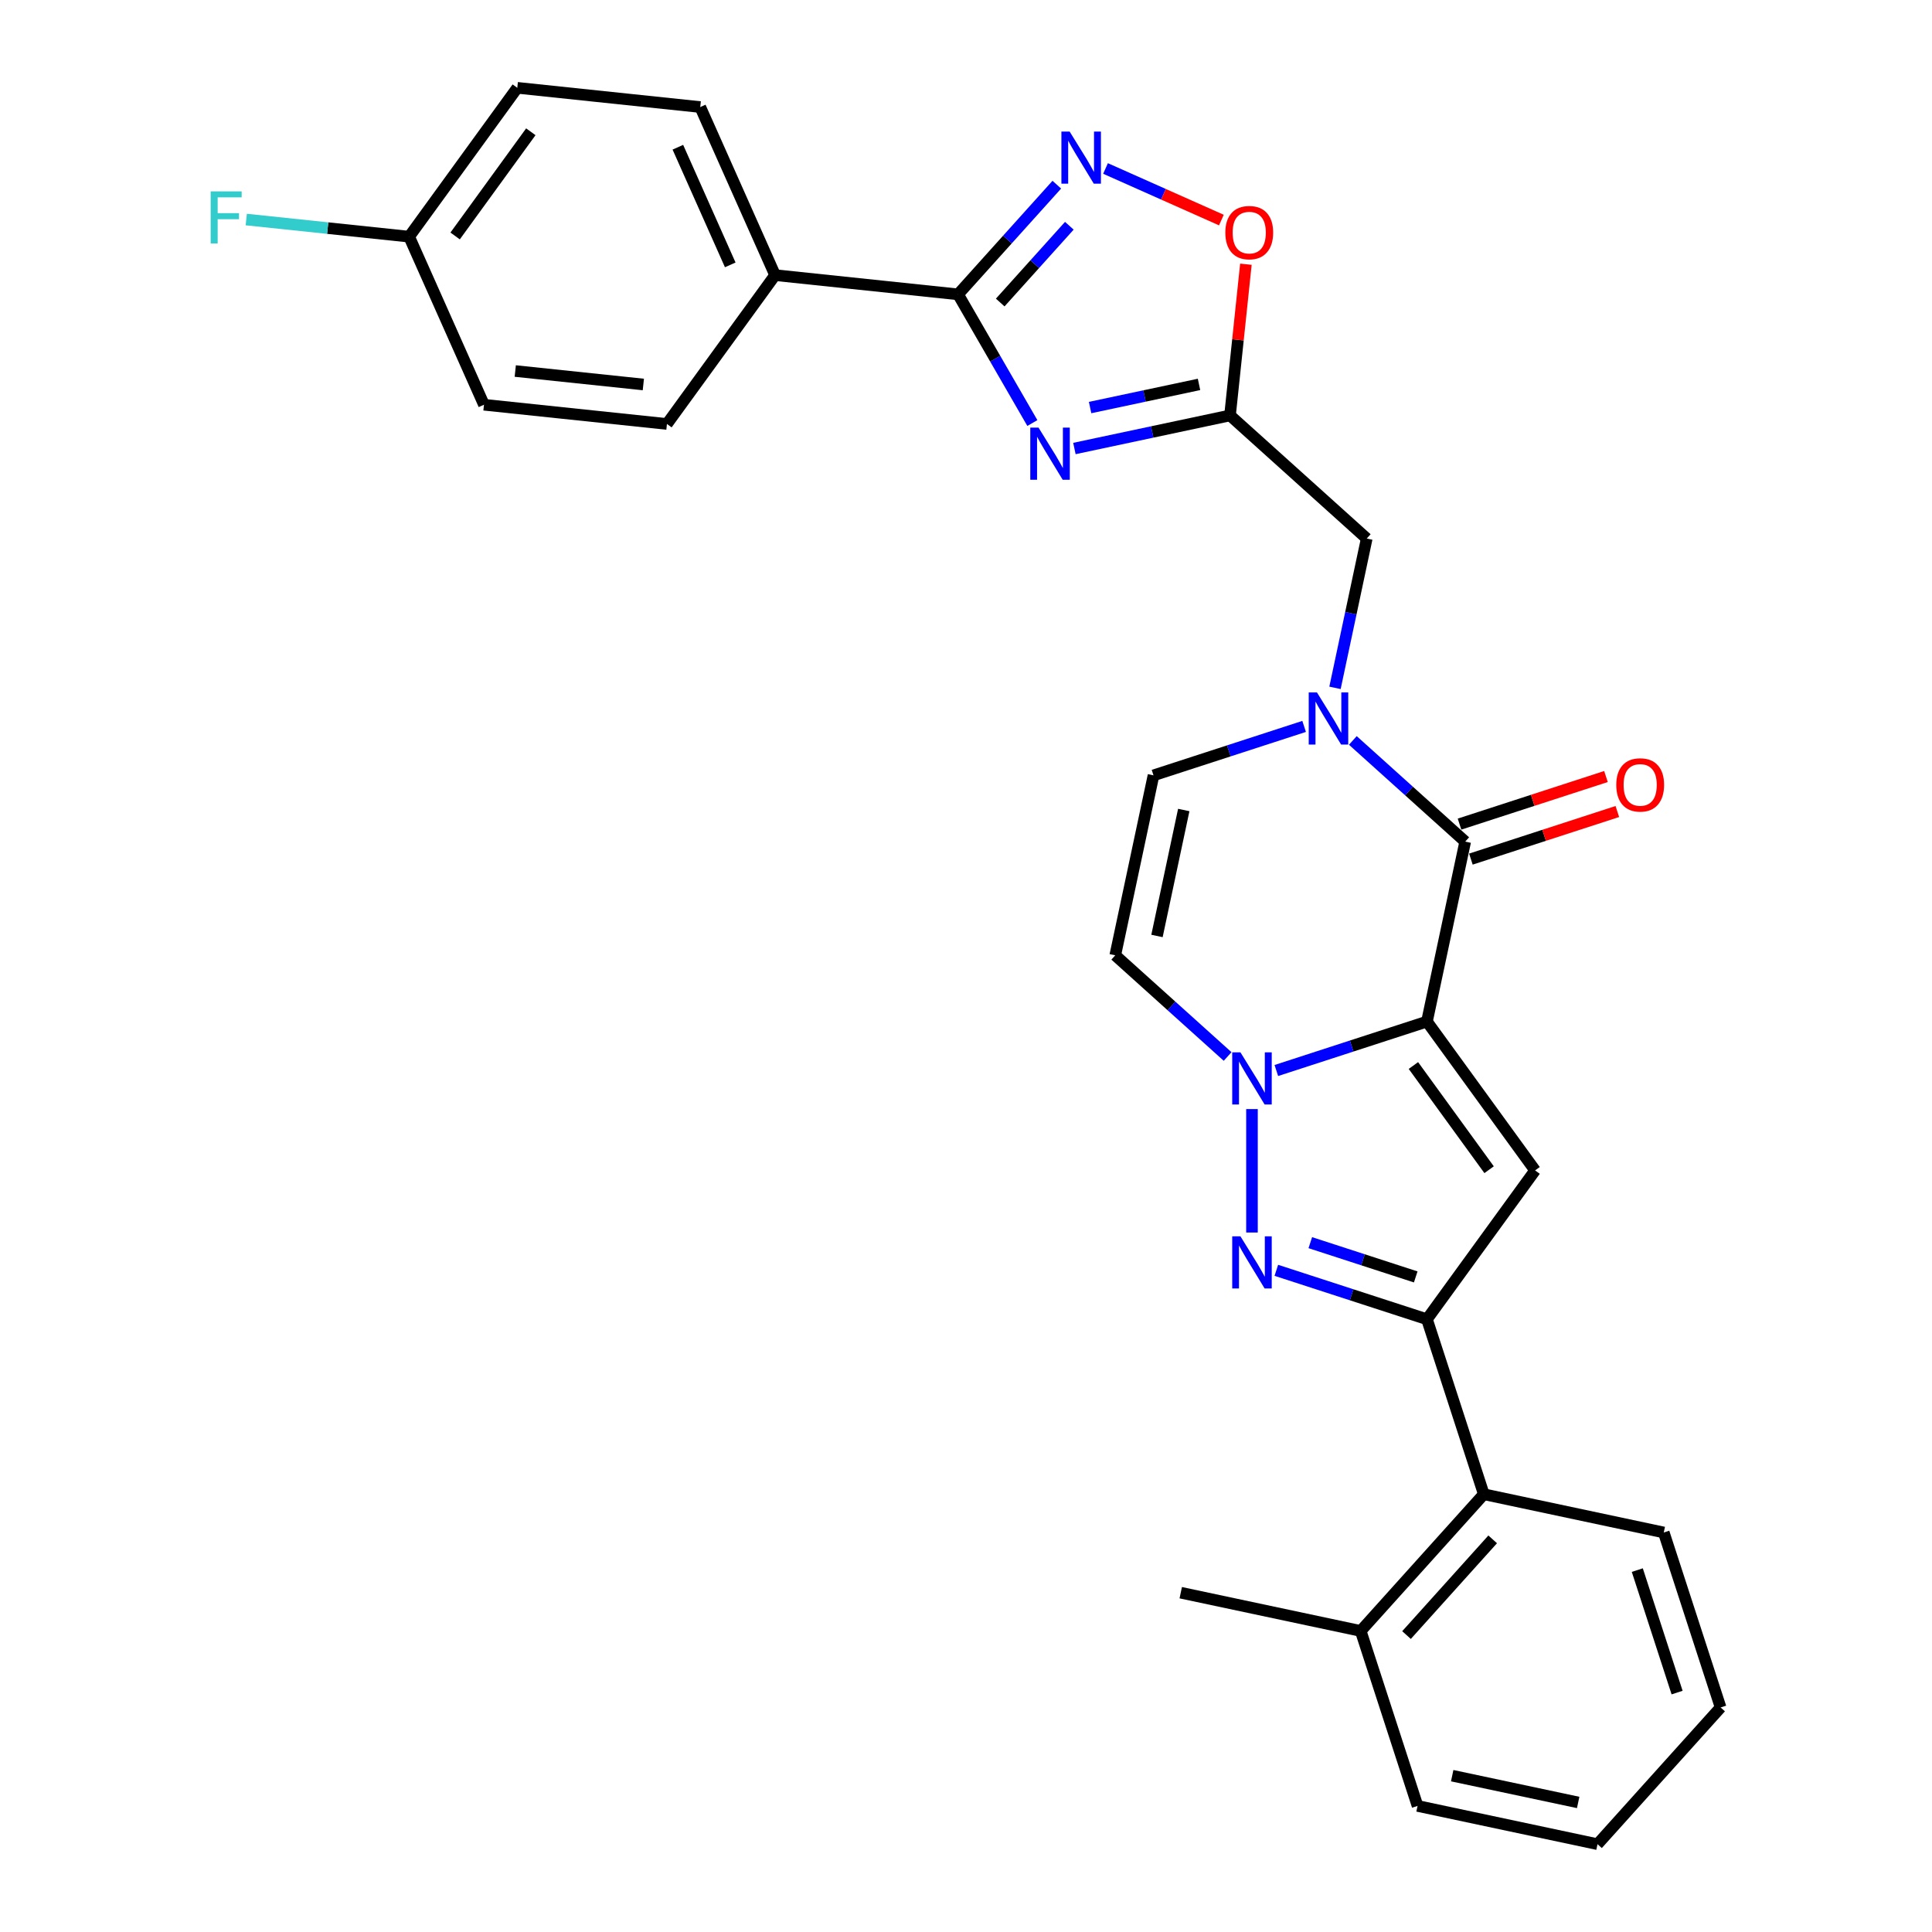 <?xml version='1.0' encoding='iso-8859-1'?>
<svg version='1.1' baseProfile='full'
              xmlns='http://www.w3.org/2000/svg'
                      xmlns:rdkit='http://www.rdkit.org/xml'
                      xmlns:xlink='http://www.w3.org/1999/xlink'
                  xml:space='preserve'
width='1000px' height='1000px' viewBox='0 0 1000 1000'>
<!-- END OF HEADER -->
<rect style='opacity:1.0;fill:#FFFFFF;stroke:none' width='1000' height='1000' x='0' y='0'> </rect>
<path class='bond-0' d='M 738.589,528.762 L 699.609,541.427' style='fill:none;fill-rule:evenodd;stroke:#000000;stroke-width:6px;stroke-linecap:butt;stroke-linejoin:miter;stroke-opacity:1' />
<path class='bond-0' d='M 699.609,541.427 L 660.63,554.093' style='fill:none;fill-rule:evenodd;stroke:#0000FF;stroke-width:6px;stroke-linecap:butt;stroke-linejoin:miter;stroke-opacity:1' />
<path class='bond-1' d='M 738.589,528.762 L 794.562,605.803' style='fill:none;fill-rule:evenodd;stroke:#000000;stroke-width:6px;stroke-linecap:butt;stroke-linejoin:miter;stroke-opacity:1' />
<path class='bond-1' d='M 731.577,551.513 L 770.758,605.442' style='fill:none;fill-rule:evenodd;stroke:#000000;stroke-width:6px;stroke-linecap:butt;stroke-linejoin:miter;stroke-opacity:1' />
<path class='bond-2' d='M 738.589,528.762 L 758.388,435.615' style='fill:none;fill-rule:evenodd;stroke:#000000;stroke-width:6px;stroke-linecap:butt;stroke-linejoin:miter;stroke-opacity:1' />
<path class='bond-3' d='M 648.022,574.054 L 648.022,637.949' style='fill:none;fill-rule:evenodd;stroke:#0000FF;stroke-width:6px;stroke-linecap:butt;stroke-linejoin:miter;stroke-opacity:1' />
<path class='bond-10' d='M 635.414,546.837 L 606.334,520.653' style='fill:none;fill-rule:evenodd;stroke:#0000FF;stroke-width:6px;stroke-linecap:butt;stroke-linejoin:miter;stroke-opacity:1' />
<path class='bond-10' d='M 606.334,520.653 L 577.254,494.469' style='fill:none;fill-rule:evenodd;stroke:#000000;stroke-width:6px;stroke-linecap:butt;stroke-linejoin:miter;stroke-opacity:1' />
<path class='bond-4' d='M 794.562,605.803 L 738.589,682.844' style='fill:none;fill-rule:evenodd;stroke:#000000;stroke-width:6px;stroke-linecap:butt;stroke-linejoin:miter;stroke-opacity:1' />
<path class='bond-6' d='M 758.388,435.615 L 729.308,409.431' style='fill:none;fill-rule:evenodd;stroke:#000000;stroke-width:6px;stroke-linecap:butt;stroke-linejoin:miter;stroke-opacity:1' />
<path class='bond-6' d='M 729.308,409.431 L 700.228,383.248' style='fill:none;fill-rule:evenodd;stroke:#0000FF;stroke-width:6px;stroke-linecap:butt;stroke-linejoin:miter;stroke-opacity:1' />
<path class='bond-16' d='M 761.331,444.672 L 799.234,432.356' style='fill:none;fill-rule:evenodd;stroke:#000000;stroke-width:6px;stroke-linecap:butt;stroke-linejoin:miter;stroke-opacity:1' />
<path class='bond-16' d='M 799.234,432.356 L 837.137,420.041' style='fill:none;fill-rule:evenodd;stroke:#FF0000;stroke-width:6px;stroke-linecap:butt;stroke-linejoin:miter;stroke-opacity:1' />
<path class='bond-16' d='M 755.445,426.558 L 793.348,414.243' style='fill:none;fill-rule:evenodd;stroke:#000000;stroke-width:6px;stroke-linecap:butt;stroke-linejoin:miter;stroke-opacity:1' />
<path class='bond-16' d='M 793.348,414.243 L 831.252,401.927' style='fill:none;fill-rule:evenodd;stroke:#FF0000;stroke-width:6px;stroke-linecap:butt;stroke-linejoin:miter;stroke-opacity:1' />
<path class='bond-29' d='M 660.63,657.514 L 699.609,670.179' style='fill:none;fill-rule:evenodd;stroke:#0000FF;stroke-width:6px;stroke-linecap:butt;stroke-linejoin:miter;stroke-opacity:1' />
<path class='bond-29' d='M 699.609,670.179 L 738.589,682.844' style='fill:none;fill-rule:evenodd;stroke:#000000;stroke-width:6px;stroke-linecap:butt;stroke-linejoin:miter;stroke-opacity:1' />
<path class='bond-29' d='M 678.209,643.2 L 705.495,652.065' style='fill:none;fill-rule:evenodd;stroke:#0000FF;stroke-width:6px;stroke-linecap:butt;stroke-linejoin:miter;stroke-opacity:1' />
<path class='bond-29' d='M 705.495,652.065 L 732.78,660.931' style='fill:none;fill-rule:evenodd;stroke:#000000;stroke-width:6px;stroke-linecap:butt;stroke-linejoin:miter;stroke-opacity:1' />
<path class='bond-14' d='M 738.589,682.844 L 768.016,773.411' style='fill:none;fill-rule:evenodd;stroke:#000000;stroke-width:6px;stroke-linecap:butt;stroke-linejoin:miter;stroke-opacity:1' />
<path class='bond-5' d='M 556.112,232.147 L 596.381,223.588' style='fill:none;fill-rule:evenodd;stroke:#0000FF;stroke-width:6px;stroke-linecap:butt;stroke-linejoin:miter;stroke-opacity:1' />
<path class='bond-5' d='M 596.381,223.588 L 636.651,215.028' style='fill:none;fill-rule:evenodd;stroke:#000000;stroke-width:6px;stroke-linecap:butt;stroke-linejoin:miter;stroke-opacity:1' />
<path class='bond-5' d='M 564.233,210.95 L 592.421,204.959' style='fill:none;fill-rule:evenodd;stroke:#0000FF;stroke-width:6px;stroke-linecap:butt;stroke-linejoin:miter;stroke-opacity:1' />
<path class='bond-5' d='M 592.421,204.959 L 620.61,198.967' style='fill:none;fill-rule:evenodd;stroke:#000000;stroke-width:6px;stroke-linecap:butt;stroke-linejoin:miter;stroke-opacity:1' />
<path class='bond-7' d='M 534.344,218.962 L 515.117,185.66' style='fill:none;fill-rule:evenodd;stroke:#0000FF;stroke-width:6px;stroke-linecap:butt;stroke-linejoin:miter;stroke-opacity:1' />
<path class='bond-7' d='M 515.117,185.66 L 495.89,152.358' style='fill:none;fill-rule:evenodd;stroke:#000000;stroke-width:6px;stroke-linecap:butt;stroke-linejoin:miter;stroke-opacity:1' />
<path class='bond-11' d='M 675.012,375.992 L 636.032,388.657' style='fill:none;fill-rule:evenodd;stroke:#0000FF;stroke-width:6px;stroke-linecap:butt;stroke-linejoin:miter;stroke-opacity:1' />
<path class='bond-11' d='M 636.032,388.657 L 597.053,401.322' style='fill:none;fill-rule:evenodd;stroke:#000000;stroke-width:6px;stroke-linecap:butt;stroke-linejoin:miter;stroke-opacity:1' />
<path class='bond-13' d='M 690.992,356.03 L 699.205,317.389' style='fill:none;fill-rule:evenodd;stroke:#0000FF;stroke-width:6px;stroke-linecap:butt;stroke-linejoin:miter;stroke-opacity:1' />
<path class='bond-13' d='M 699.205,317.389 L 707.419,278.748' style='fill:none;fill-rule:evenodd;stroke:#000000;stroke-width:6px;stroke-linecap:butt;stroke-linejoin:miter;stroke-opacity:1' />
<path class='bond-15' d='M 495.89,152.358 L 401.183,142.404' style='fill:none;fill-rule:evenodd;stroke:#000000;stroke-width:6px;stroke-linecap:butt;stroke-linejoin:miter;stroke-opacity:1' />
<path class='bond-31' d='M 495.89,152.358 L 521.446,123.975' style='fill:none;fill-rule:evenodd;stroke:#000000;stroke-width:6px;stroke-linecap:butt;stroke-linejoin:miter;stroke-opacity:1' />
<path class='bond-31' d='M 521.446,123.975 L 547.001,95.592' style='fill:none;fill-rule:evenodd;stroke:#0000FF;stroke-width:6px;stroke-linecap:butt;stroke-linejoin:miter;stroke-opacity:1' />
<path class='bond-31' d='M 517.71,156.587 L 535.599,136.719' style='fill:none;fill-rule:evenodd;stroke:#000000;stroke-width:6px;stroke-linecap:butt;stroke-linejoin:miter;stroke-opacity:1' />
<path class='bond-31' d='M 535.599,136.719 L 553.488,116.851' style='fill:none;fill-rule:evenodd;stroke:#0000FF;stroke-width:6px;stroke-linecap:butt;stroke-linejoin:miter;stroke-opacity:1' />
<path class='bond-8' d='M 636.651,215.028 L 707.419,278.748' style='fill:none;fill-rule:evenodd;stroke:#000000;stroke-width:6px;stroke-linecap:butt;stroke-linejoin:miter;stroke-opacity:1' />
<path class='bond-12' d='M 636.651,215.028 L 640.764,175.893' style='fill:none;fill-rule:evenodd;stroke:#000000;stroke-width:6px;stroke-linecap:butt;stroke-linejoin:miter;stroke-opacity:1' />
<path class='bond-12' d='M 640.764,175.893 L 644.877,136.759' style='fill:none;fill-rule:evenodd;stroke:#FF0000;stroke-width:6px;stroke-linecap:butt;stroke-linejoin:miter;stroke-opacity:1' />
<path class='bond-9' d='M 572.218,87.203 L 602.204,100.554' style='fill:none;fill-rule:evenodd;stroke:#0000FF;stroke-width:6px;stroke-linecap:butt;stroke-linejoin:miter;stroke-opacity:1' />
<path class='bond-9' d='M 602.204,100.554 L 632.189,113.904' style='fill:none;fill-rule:evenodd;stroke:#FF0000;stroke-width:6px;stroke-linecap:butt;stroke-linejoin:miter;stroke-opacity:1' />
<path class='bond-30' d='M 577.254,494.469 L 597.053,401.322' style='fill:none;fill-rule:evenodd;stroke:#000000;stroke-width:6px;stroke-linecap:butt;stroke-linejoin:miter;stroke-opacity:1' />
<path class='bond-30' d='M 598.853,484.457 L 612.712,419.254' style='fill:none;fill-rule:evenodd;stroke:#000000;stroke-width:6px;stroke-linecap:butt;stroke-linejoin:miter;stroke-opacity:1' />
<path class='bond-17' d='M 768.016,773.411 L 704.296,844.179' style='fill:none;fill-rule:evenodd;stroke:#000000;stroke-width:6px;stroke-linecap:butt;stroke-linejoin:miter;stroke-opacity:1' />
<path class='bond-17' d='M 772.611,796.77 L 728.008,846.308' style='fill:none;fill-rule:evenodd;stroke:#000000;stroke-width:6px;stroke-linecap:butt;stroke-linejoin:miter;stroke-opacity:1' />
<path class='bond-24' d='M 768.016,773.411 L 861.163,793.21' style='fill:none;fill-rule:evenodd;stroke:#000000;stroke-width:6px;stroke-linecap:butt;stroke-linejoin:miter;stroke-opacity:1' />
<path class='bond-18' d='M 401.183,142.404 L 362.451,55.409' style='fill:none;fill-rule:evenodd;stroke:#000000;stroke-width:6px;stroke-linecap:butt;stroke-linejoin:miter;stroke-opacity:1' />
<path class='bond-18' d='M 377.975,137.101 L 350.862,76.204' style='fill:none;fill-rule:evenodd;stroke:#000000;stroke-width:6px;stroke-linecap:butt;stroke-linejoin:miter;stroke-opacity:1' />
<path class='bond-19' d='M 401.183,142.404 L 345.21,219.445' style='fill:none;fill-rule:evenodd;stroke:#000000;stroke-width:6px;stroke-linecap:butt;stroke-linejoin:miter;stroke-opacity:1' />
<path class='bond-25' d='M 704.296,844.179 L 611.149,824.38' style='fill:none;fill-rule:evenodd;stroke:#000000;stroke-width:6px;stroke-linecap:butt;stroke-linejoin:miter;stroke-opacity:1' />
<path class='bond-26' d='M 704.296,844.179 L 733.723,934.746' style='fill:none;fill-rule:evenodd;stroke:#000000;stroke-width:6px;stroke-linecap:butt;stroke-linejoin:miter;stroke-opacity:1' />
<path class='bond-22' d='M 362.451,55.409 L 267.745,45.455' style='fill:none;fill-rule:evenodd;stroke:#000000;stroke-width:6px;stroke-linecap:butt;stroke-linejoin:miter;stroke-opacity:1' />
<path class='bond-21' d='M 345.21,219.445 L 250.504,209.491' style='fill:none;fill-rule:evenodd;stroke:#000000;stroke-width:6px;stroke-linecap:butt;stroke-linejoin:miter;stroke-opacity:1' />
<path class='bond-21' d='M 332.995,199.01 L 266.7,192.042' style='fill:none;fill-rule:evenodd;stroke:#000000;stroke-width:6px;stroke-linecap:butt;stroke-linejoin:miter;stroke-opacity:1' />
<path class='bond-20' d='M 211.771,122.496 L 250.504,209.491' style='fill:none;fill-rule:evenodd;stroke:#000000;stroke-width:6px;stroke-linecap:butt;stroke-linejoin:miter;stroke-opacity:1' />
<path class='bond-23' d='M 211.771,122.496 L 169.617,118.065' style='fill:none;fill-rule:evenodd;stroke:#000000;stroke-width:6px;stroke-linecap:butt;stroke-linejoin:miter;stroke-opacity:1' />
<path class='bond-23' d='M 169.617,118.065 L 127.464,113.634' style='fill:none;fill-rule:evenodd;stroke:#33CCCC;stroke-width:6px;stroke-linecap:butt;stroke-linejoin:miter;stroke-opacity:1' />
<path class='bond-33' d='M 211.771,122.496 L 267.745,45.455' style='fill:none;fill-rule:evenodd;stroke:#000000;stroke-width:6px;stroke-linecap:butt;stroke-linejoin:miter;stroke-opacity:1' />
<path class='bond-33' d='M 235.575,122.134 L 274.757,68.205' style='fill:none;fill-rule:evenodd;stroke:#000000;stroke-width:6px;stroke-linecap:butt;stroke-linejoin:miter;stroke-opacity:1' />
<path class='bond-27' d='M 861.163,793.21 L 890.59,883.777' style='fill:none;fill-rule:evenodd;stroke:#000000;stroke-width:6px;stroke-linecap:butt;stroke-linejoin:miter;stroke-opacity:1' />
<path class='bond-27' d='M 847.463,812.681 L 868.062,876.078' style='fill:none;fill-rule:evenodd;stroke:#000000;stroke-width:6px;stroke-linecap:butt;stroke-linejoin:miter;stroke-opacity:1' />
<path class='bond-32' d='M 733.723,934.746 L 826.87,954.545' style='fill:none;fill-rule:evenodd;stroke:#000000;stroke-width:6px;stroke-linecap:butt;stroke-linejoin:miter;stroke-opacity:1' />
<path class='bond-32' d='M 751.655,919.087 L 816.858,932.946' style='fill:none;fill-rule:evenodd;stroke:#000000;stroke-width:6px;stroke-linecap:butt;stroke-linejoin:miter;stroke-opacity:1' />
<path class='bond-28' d='M 890.59,883.777 L 826.87,954.545' style='fill:none;fill-rule:evenodd;stroke:#000000;stroke-width:6px;stroke-linecap:butt;stroke-linejoin:miter;stroke-opacity:1' />
<path  class='atom-1' d='M 642.06 544.705
L 650.898 558.989
Q 651.774 560.398, 653.183 562.951
Q 654.592 565.503, 654.669 565.655
L 654.669 544.705
L 658.249 544.705
L 658.249 571.673
L 654.554 571.673
L 645.07 556.056
Q 643.965 554.228, 642.784 552.133
Q 641.641 550.038, 641.299 549.39
L 641.299 571.673
L 637.794 571.673
L 637.794 544.705
L 642.06 544.705
' fill='#0000FF'/>
<path  class='atom-4' d='M 642.06 639.933
L 650.898 654.217
Q 651.774 655.626, 653.183 658.178
Q 654.592 660.731, 654.669 660.883
L 654.669 639.933
L 658.249 639.933
L 658.249 666.901
L 654.554 666.901
L 645.07 651.284
Q 643.965 649.456, 642.784 647.361
Q 641.641 645.266, 641.299 644.618
L 641.299 666.901
L 637.794 666.901
L 637.794 639.933
L 642.06 639.933
' fill='#0000FF'/>
<path  class='atom-6' d='M 537.542 221.343
L 546.379 235.627
Q 547.256 237.037, 548.665 239.589
Q 550.074 242.141, 550.151 242.293
L 550.151 221.343
L 553.731 221.343
L 553.731 248.312
L 550.036 248.312
L 540.552 232.694
Q 539.447 230.866, 538.266 228.771
Q 537.123 226.676, 536.781 226.028
L 536.781 248.312
L 533.276 248.312
L 533.276 221.343
L 537.542 221.343
' fill='#0000FF'/>
<path  class='atom-7' d='M 681.658 358.411
L 690.496 372.695
Q 691.372 374.105, 692.781 376.657
Q 694.19 379.209, 694.267 379.361
L 694.267 358.411
L 697.847 358.411
L 697.847 385.38
L 694.152 385.38
L 684.668 369.762
Q 683.563 367.934, 682.382 365.839
Q 681.239 363.744, 680.897 363.096
L 680.897 385.38
L 677.392 385.38
L 677.392 358.411
L 681.658 358.411
' fill='#0000FF'/>
<path  class='atom-10' d='M 553.648 68.105
L 562.485 82.389
Q 563.362 83.799, 564.771 86.351
Q 566.18 88.903, 566.256 89.055
L 566.256 68.105
L 569.837 68.105
L 569.837 95.074
L 566.142 95.074
L 556.657 79.456
Q 555.553 77.628, 554.372 75.533
Q 553.229 73.438, 552.886 72.79
L 552.886 95.074
L 549.382 95.074
L 549.382 68.105
L 553.648 68.105
' fill='#0000FF'/>
<path  class='atom-13' d='M 634.225 120.398
Q 634.225 113.923, 637.425 110.304
Q 640.624 106.686, 646.605 106.686
Q 652.585 106.686, 655.785 110.304
Q 658.984 113.923, 658.984 120.398
Q 658.984 126.95, 655.746 130.683
Q 652.509 134.378, 646.605 134.378
Q 640.662 134.378, 637.425 130.683
Q 634.225 126.988, 634.225 120.398
M 646.605 131.331
Q 650.718 131.331, 652.928 128.588
Q 655.175 125.807, 655.175 120.398
Q 655.175 115.104, 652.928 112.437
Q 650.718 109.733, 646.605 109.733
Q 642.491 109.733, 640.243 112.399
Q 638.034 115.066, 638.034 120.398
Q 638.034 125.845, 640.243 128.588
Q 642.491 131.331, 646.605 131.331
' fill='#FF0000'/>
<path  class='atom-17' d='M 836.575 406.264
Q 836.575 399.789, 839.775 396.17
Q 842.975 392.551, 848.955 392.551
Q 854.935 392.551, 858.135 396.17
Q 861.335 399.789, 861.335 406.264
Q 861.335 412.816, 858.097 416.549
Q 854.859 420.244, 848.955 420.244
Q 843.013 420.244, 839.775 416.549
Q 836.575 412.854, 836.575 406.264
M 848.955 417.196
Q 853.069 417.196, 855.278 414.454
Q 857.525 411.673, 857.525 406.264
Q 857.525 400.97, 855.278 398.303
Q 853.069 395.599, 848.955 395.599
Q 844.841 395.599, 842.594 398.265
Q 840.384 400.932, 840.384 406.264
Q 840.384 411.711, 842.594 414.454
Q 844.841 417.196, 848.955 417.196
' fill='#FF0000'/>
<path  class='atom-24' d='M 109.047 99.057
L 125.083 99.057
L 125.083 102.143
L 112.665 102.143
L 112.665 110.332
L 123.712 110.332
L 123.712 113.456
L 112.665 113.456
L 112.665 126.026
L 109.047 126.026
L 109.047 99.057
' fill='#33CCCC'/>
</svg>
